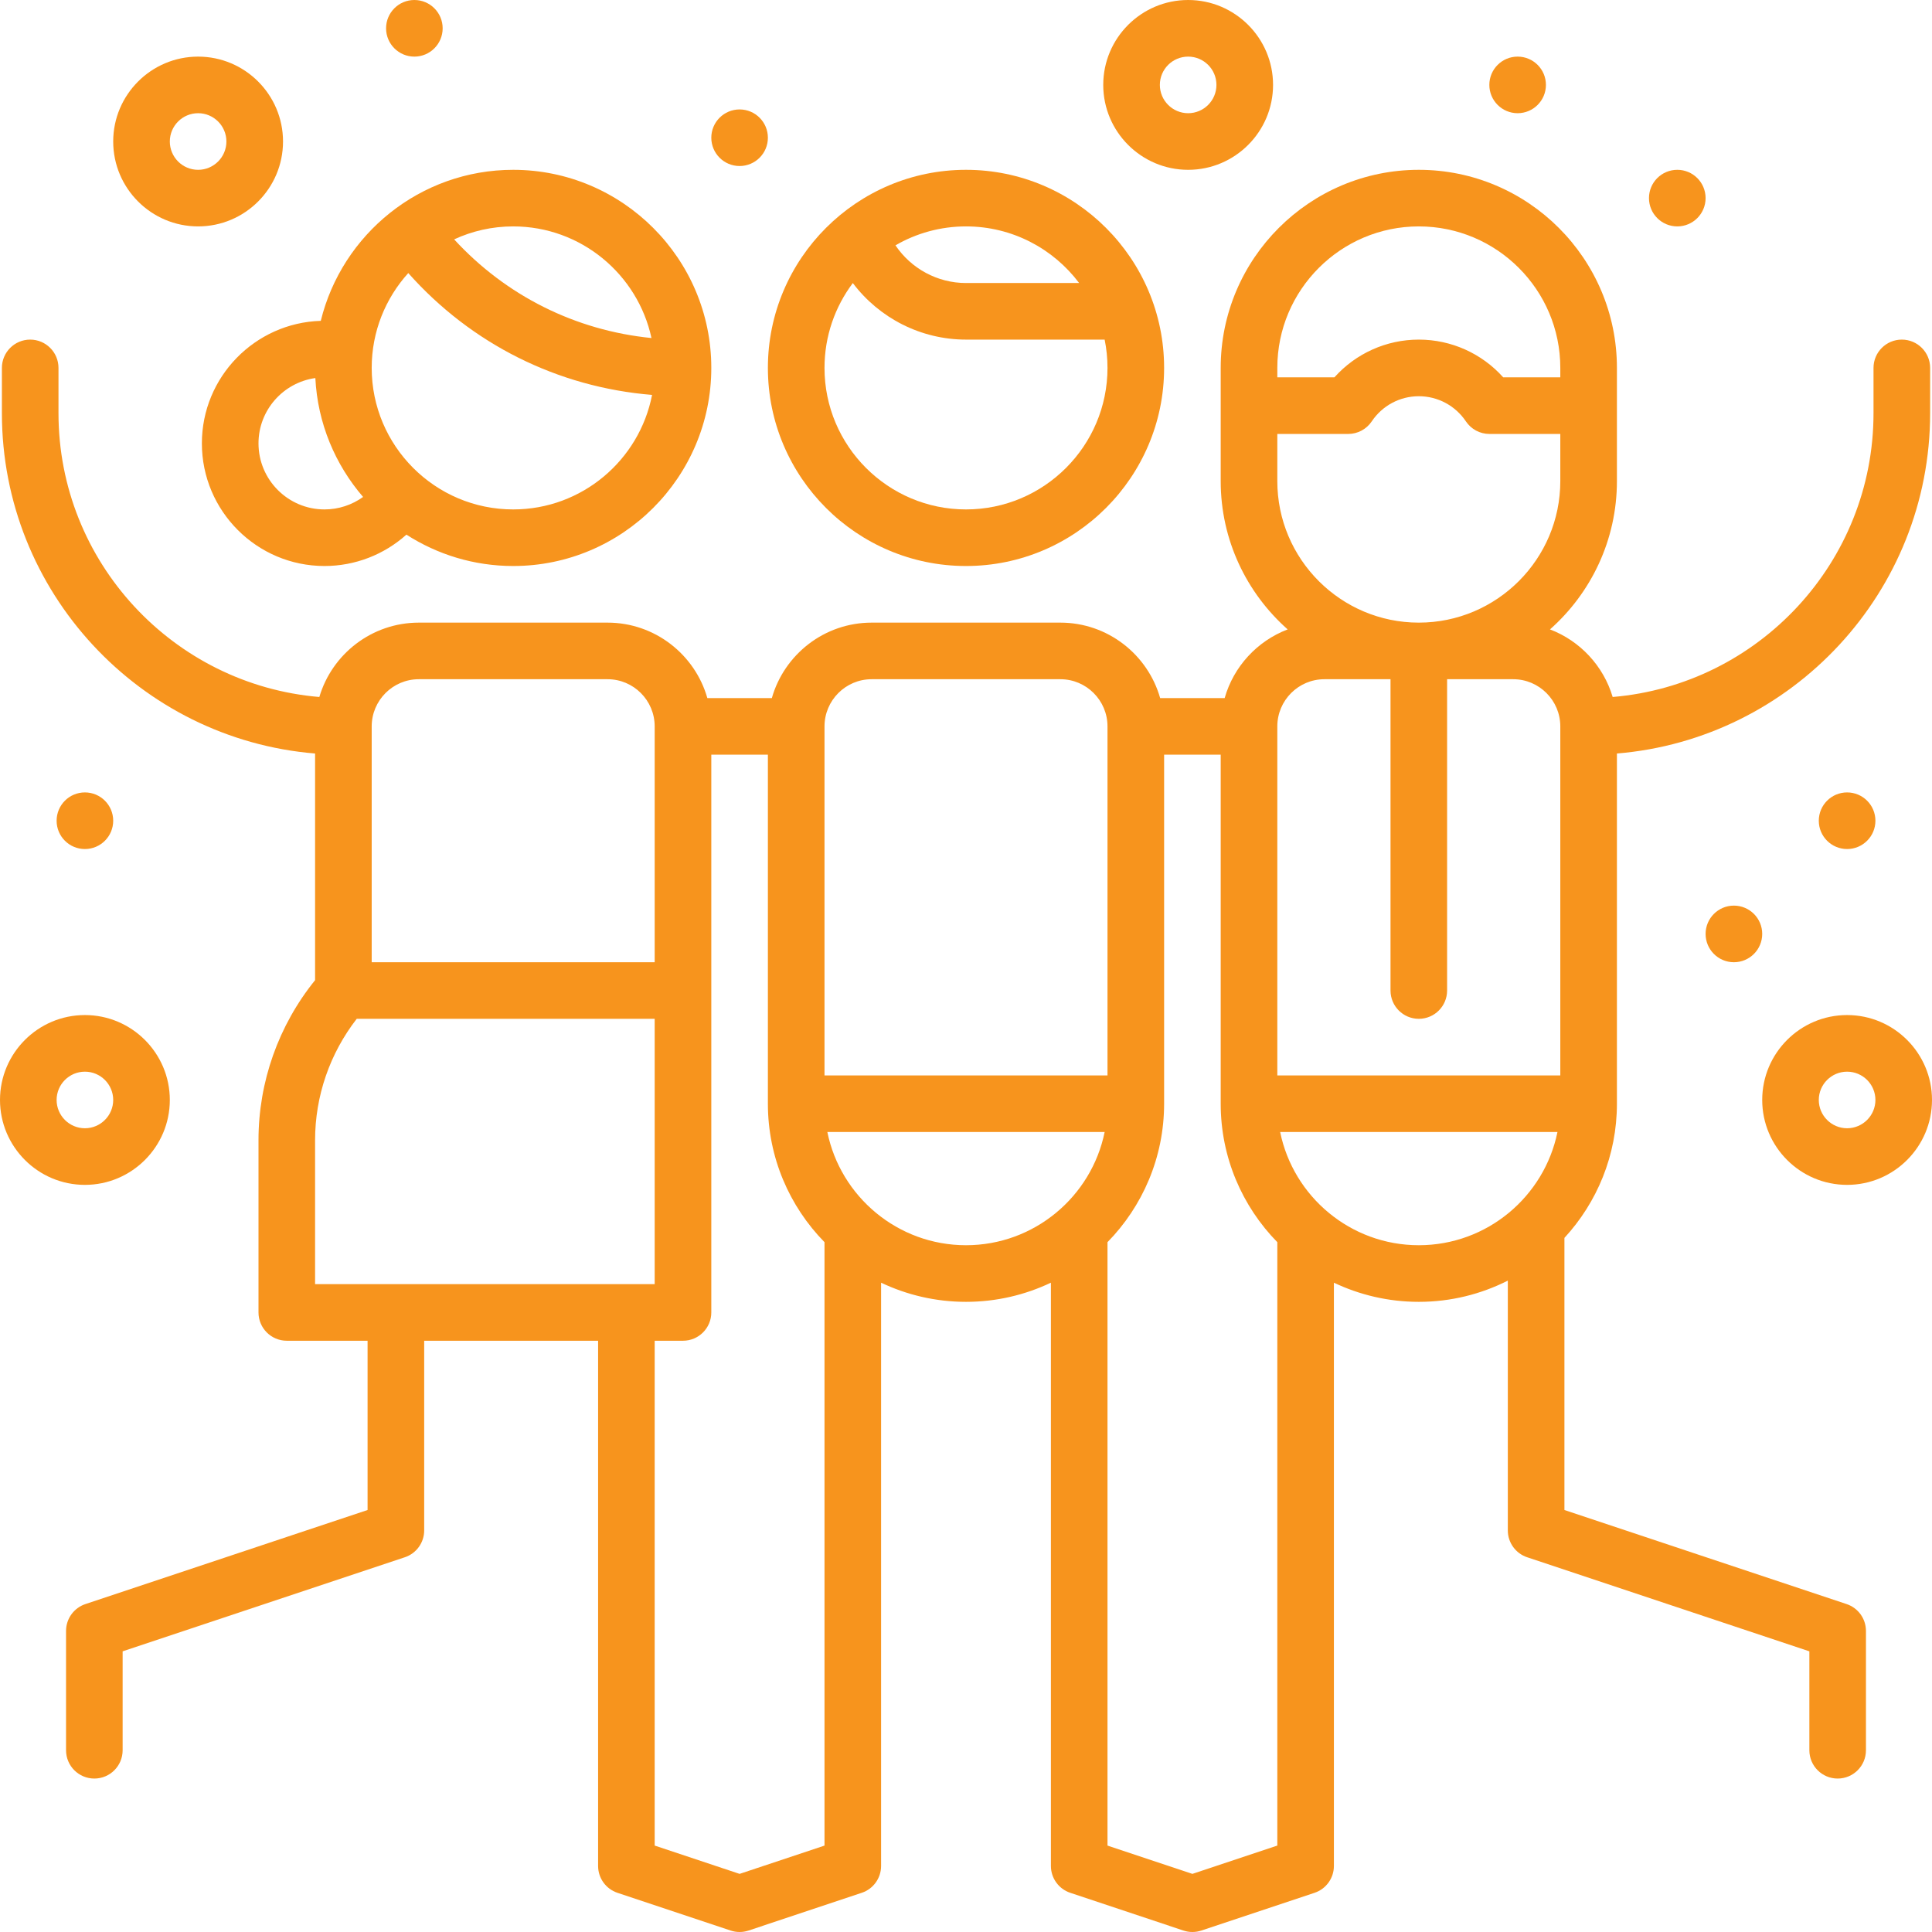 <?xml version="1.0" encoding="UTF-8"?>
<svg xmlns="http://www.w3.org/2000/svg" width="59" height="59" viewBox="0 0 59 59" fill="none">
  <path fill-rule="evenodd" clip-rule="evenodd" d="M43.328 5.186C46.664 5.186 49.378 7.9 49.378 11.235V14.692C49.378 16.493 48.586 18.111 47.334 19.221C48.252 19.571 48.967 20.335 49.248 21.285C53.703 20.911 57.214 17.168 57.214 12.618V11.235C57.214 10.758 57.601 10.371 58.078 10.371C58.556 10.371 58.943 10.758 58.943 11.235V12.618C58.943 18.078 54.726 22.57 49.378 23.011V33.706C49.378 35.285 48.769 36.724 47.775 37.803V46.113L56.392 48.986C56.745 49.103 56.983 49.434 56.983 49.806V53.45C56.983 53.927 56.596 54.314 56.119 54.314C55.642 54.314 55.255 53.927 55.255 53.45V50.429L46.637 47.556C46.284 47.439 46.046 47.108 46.046 46.736V39.108C45.228 39.522 44.305 39.756 43.328 39.756C42.401 39.756 41.522 39.545 40.735 39.171V56.983C40.735 57.355 40.497 57.686 40.144 57.803L36.687 58.956C36.599 58.985 36.506 59 36.414 59C36.322 59 36.229 58.985 36.141 58.956L32.684 57.803C32.331 57.686 32.093 57.355 32.093 56.983V39.171C31.306 39.545 30.427 39.756 29.5 39.756C28.573 39.756 27.694 39.545 26.907 39.171V56.983C26.907 57.355 26.669 57.686 26.316 57.803L22.859 58.956C22.771 58.985 22.678 59 22.586 59C22.494 59 22.401 58.985 22.313 58.956L18.856 57.803C18.503 57.686 18.265 57.355 18.265 56.983V40.944H12.954V46.736C12.954 47.108 12.716 47.439 12.363 47.556L3.745 50.429V53.45C3.745 53.927 3.358 54.314 2.881 54.314C2.404 54.314 2.017 53.927 2.017 53.45V49.806C2.017 49.434 2.255 49.103 2.608 48.986L11.225 46.113V40.944H8.758C8.281 40.944 7.894 40.557 7.894 40.08V34.82C7.894 33.037 8.505 31.315 9.622 29.933V23.011C4.275 22.57 0.058 18.078 0.058 12.618V11.235C0.058 10.758 0.445 10.371 0.922 10.371C1.399 10.371 1.786 10.758 1.786 11.235V12.618C1.786 17.168 5.298 20.911 9.752 21.285C10.14 19.974 11.355 19.014 12.791 19.014H18.553C20 19.014 21.224 19.99 21.601 21.318H23.571C23.948 19.99 25.172 19.014 26.619 19.014H32.381C33.829 19.014 35.052 19.99 35.429 21.318H37.399C37.673 20.353 38.394 19.575 39.323 19.221C38.07 18.111 37.278 16.493 37.278 14.692V11.235C37.278 7.9 39.992 5.186 43.328 5.186ZM21.722 40.08C21.722 40.557 21.335 40.944 20.857 40.944H19.993V56.361L22.586 57.225L25.179 56.361V37.934C24.11 36.843 23.45 35.35 23.45 33.706V23.047H21.722V40.08ZM35.55 33.706C35.55 35.35 34.889 36.843 33.821 37.934V56.361L36.414 57.225L39.007 56.361V37.934C37.939 36.843 37.278 35.35 37.278 33.706V23.047H35.55V33.706ZM10.894 31.113C10.072 32.172 9.622 33.473 9.622 34.82V39.215H19.993V31.113H10.894ZM25.266 34.57C25.667 36.54 27.413 38.027 29.5 38.027C31.587 38.027 33.333 36.54 33.734 34.57H25.266ZM39.094 34.57C39.495 36.54 41.241 38.027 43.328 38.027C45.415 38.027 47.161 36.54 47.562 34.57H39.094ZM26.619 20.742C25.825 20.742 25.179 21.388 25.179 22.183V32.842H33.821V22.183C33.821 21.388 33.175 20.742 32.381 20.742H26.619ZM40.447 20.742C39.653 20.742 39.007 21.388 39.007 22.183V32.842H47.649V22.183C47.649 21.388 47.003 20.742 46.209 20.742H44.192V30.249C44.192 30.726 43.805 31.113 43.328 31.113C42.851 31.113 42.464 30.726 42.464 30.249V20.742H40.447ZM12.791 20.742C11.997 20.742 11.351 21.388 11.351 22.183V29.385H19.993V22.183C19.993 21.388 19.347 20.742 18.553 20.742H12.791ZM43.328 12.1C42.75 12.1 42.213 12.387 41.891 12.868C41.73 13.108 41.461 13.252 41.172 13.252H39.007V14.692C39.007 17.075 40.945 19.014 43.328 19.014C45.711 19.014 47.649 17.075 47.649 14.692V13.252H45.484C45.196 13.252 44.926 13.108 44.766 12.868C44.443 12.387 43.906 12.1 43.328 12.1ZM43.328 6.914C40.945 6.914 39.007 8.853 39.007 11.235V11.523H40.751C41.403 10.795 42.335 10.371 43.328 10.371C44.321 10.371 45.254 10.795 45.905 11.523H47.649V11.235C47.649 8.853 45.711 6.914 43.328 6.914Z" fill="#F7941D"></path>
  <path fill-rule="evenodd" clip-rule="evenodd" d="M2.593 30.998C4.022 30.998 5.186 32.161 5.186 33.591C5.186 35.02 4.022 36.184 2.593 36.184C1.163 36.184 0 35.02 0 33.591C0 32.161 1.163 30.998 2.593 30.998ZM2.593 32.727C2.116 32.727 1.729 33.114 1.729 33.591C1.729 34.067 2.116 34.455 2.593 34.455C3.069 34.455 3.457 34.067 3.457 33.591C3.457 33.114 3.069 32.727 2.593 32.727Z" fill="#F7941D"></path>
  <path fill-rule="evenodd" clip-rule="evenodd" d="M56.407 30.998C57.837 30.998 59 32.161 59 33.591C59 35.02 57.837 36.184 56.407 36.184C54.977 36.184 53.815 35.02 53.815 33.591C53.815 32.161 54.977 30.998 56.407 30.998ZM56.407 32.727C55.931 32.727 55.543 33.114 55.543 33.591C55.543 34.067 55.931 34.455 56.407 34.455C56.884 34.455 57.272 34.067 57.272 33.591C57.272 33.114 56.884 32.727 56.407 32.727Z" fill="#F7941D"></path>
  <path d="M52.95 27.656C53.428 27.656 53.815 28.043 53.815 28.52C53.815 28.998 53.428 29.385 52.95 29.385C52.473 29.385 52.086 28.998 52.086 28.52C52.086 28.043 52.473 27.656 52.95 27.656Z" fill="#F7941D"></path>
  <path d="M2.593 24.199C3.07 24.199 3.457 24.586 3.457 25.064C3.457 25.541 3.07 25.928 2.593 25.928C2.115 25.928 1.729 25.541 1.729 25.064C1.729 24.586 2.115 24.199 2.593 24.199Z" fill="#F7941D"></path>
  <path d="M56.407 24.199C56.885 24.199 57.272 24.586 57.272 25.064C57.272 25.541 56.885 25.928 56.407 25.928C55.93 25.928 55.543 25.541 55.543 25.064C55.543 24.586 55.93 24.199 56.407 24.199Z" fill="#F7941D"></path>
  <path fill-rule="evenodd" clip-rule="evenodd" d="M15.672 5.186C19.008 5.186 21.722 7.9 21.722 11.235C21.722 14.571 19.008 17.285 15.672 17.285C14.472 17.285 13.353 16.932 12.411 16.327C11.731 16.937 10.844 17.285 9.91 17.285C7.845 17.285 6.165 15.605 6.165 13.54C6.165 11.513 7.784 9.859 9.796 9.798C10.443 7.154 12.831 5.186 15.672 5.186ZM9.63 11.545C8.651 11.682 7.894 12.523 7.894 13.54C7.894 14.652 8.798 15.557 9.91 15.557C10.339 15.557 10.749 15.42 11.088 15.176C10.238 14.19 9.7 12.929 9.63 11.545ZM12.468 8.339C11.774 9.106 11.351 10.122 11.351 11.235C11.351 13.618 13.289 15.557 15.672 15.557C17.773 15.557 19.527 14.05 19.913 12.06C17.029 11.824 14.392 10.505 12.468 8.339ZM15.672 6.914C15.028 6.914 14.418 7.056 13.869 7.31C15.45 9.031 17.573 10.092 19.895 10.323C19.475 8.377 17.741 6.914 15.672 6.914Z" fill="#F7941D"></path>
  <path fill-rule="evenodd" clip-rule="evenodd" d="M29.5 5.186C32.836 5.186 35.55 7.9 35.55 11.235C35.55 14.571 32.836 17.285 29.5 17.285C26.164 17.285 23.45 14.571 23.45 11.235C23.45 7.9 26.164 5.186 29.5 5.186ZM26.044 8.644C25.501 9.366 25.179 10.264 25.179 11.235C25.179 13.618 27.117 15.557 29.5 15.557C31.883 15.557 33.821 13.618 33.821 11.235C33.821 10.939 33.791 10.65 33.734 10.371H29.5C28.119 10.371 26.846 9.71 26.044 8.644ZM29.5 6.914C28.716 6.914 27.98 7.125 27.346 7.492C27.82 8.198 28.623 8.643 29.5 8.643H32.955C32.166 7.594 30.911 6.914 29.5 6.914Z" fill="#F7941D"></path>
  <path fill-rule="evenodd" clip-rule="evenodd" d="M6.05 1.729C7.48 1.729 8.643 2.892 8.643 4.321C8.643 5.751 7.48 6.914 6.05 6.914C4.62 6.914 3.457 5.751 3.457 4.321C3.457 2.892 4.62 1.729 6.05 1.729ZM6.05 3.457C5.573 3.457 5.186 3.845 5.186 4.321C5.186 4.798 5.573 5.186 6.05 5.186C6.526 5.186 6.914 4.798 6.914 4.321C6.914 3.845 6.526 3.457 6.05 3.457Z" fill="#F7941D"></path>
  <path d="M51.222 5.186C51.699 5.186 52.086 5.572 52.086 6.05C52.086 6.527 51.699 6.914 51.222 6.914C50.744 6.914 50.357 6.527 50.357 6.05C50.357 5.572 50.744 5.186 51.222 5.186Z" fill="#F7941D"></path>
  <path fill-rule="evenodd" clip-rule="evenodd" d="M36.284 0C37.714 0 38.877 1.163 38.877 2.593C38.877 4.022 37.714 5.186 36.284 5.186C34.854 5.186 33.691 4.022 33.691 2.593C33.691 1.163 34.854 0 36.284 0ZM36.284 1.729C35.807 1.729 35.42 2.116 35.42 2.593C35.42 3.069 35.807 3.457 36.284 3.457C36.761 3.457 37.148 3.069 37.148 2.593C37.148 2.116 36.761 1.729 36.284 1.729Z" fill="#F7941D"></path>
  <path d="M22.586 3.342C23.063 3.342 23.45 3.729 23.45 4.206C23.45 4.683 23.063 5.07 22.586 5.07C22.109 5.07 21.722 4.683 21.722 4.206C21.722 3.729 22.109 3.342 22.586 3.342Z" fill="#F7941D"></path>
  <path d="M46.346 1.729C46.823 1.729 47.21 2.115 47.21 2.593C47.21 3.07 46.823 3.457 46.346 3.457C45.869 3.457 45.482 3.07 45.482 2.593C45.482 2.115 45.869 1.729 46.346 1.729Z" fill="#F7941D"></path>
  <path d="M12.654 0C13.131 0 13.518 0.387 13.518 0.864C13.518 1.342 13.131 1.729 12.654 1.729C12.177 1.729 11.79 1.342 11.79 0.864C11.79 0.387 12.177 0 12.654 0Z" fill="#F7941D"></path>
</svg>
